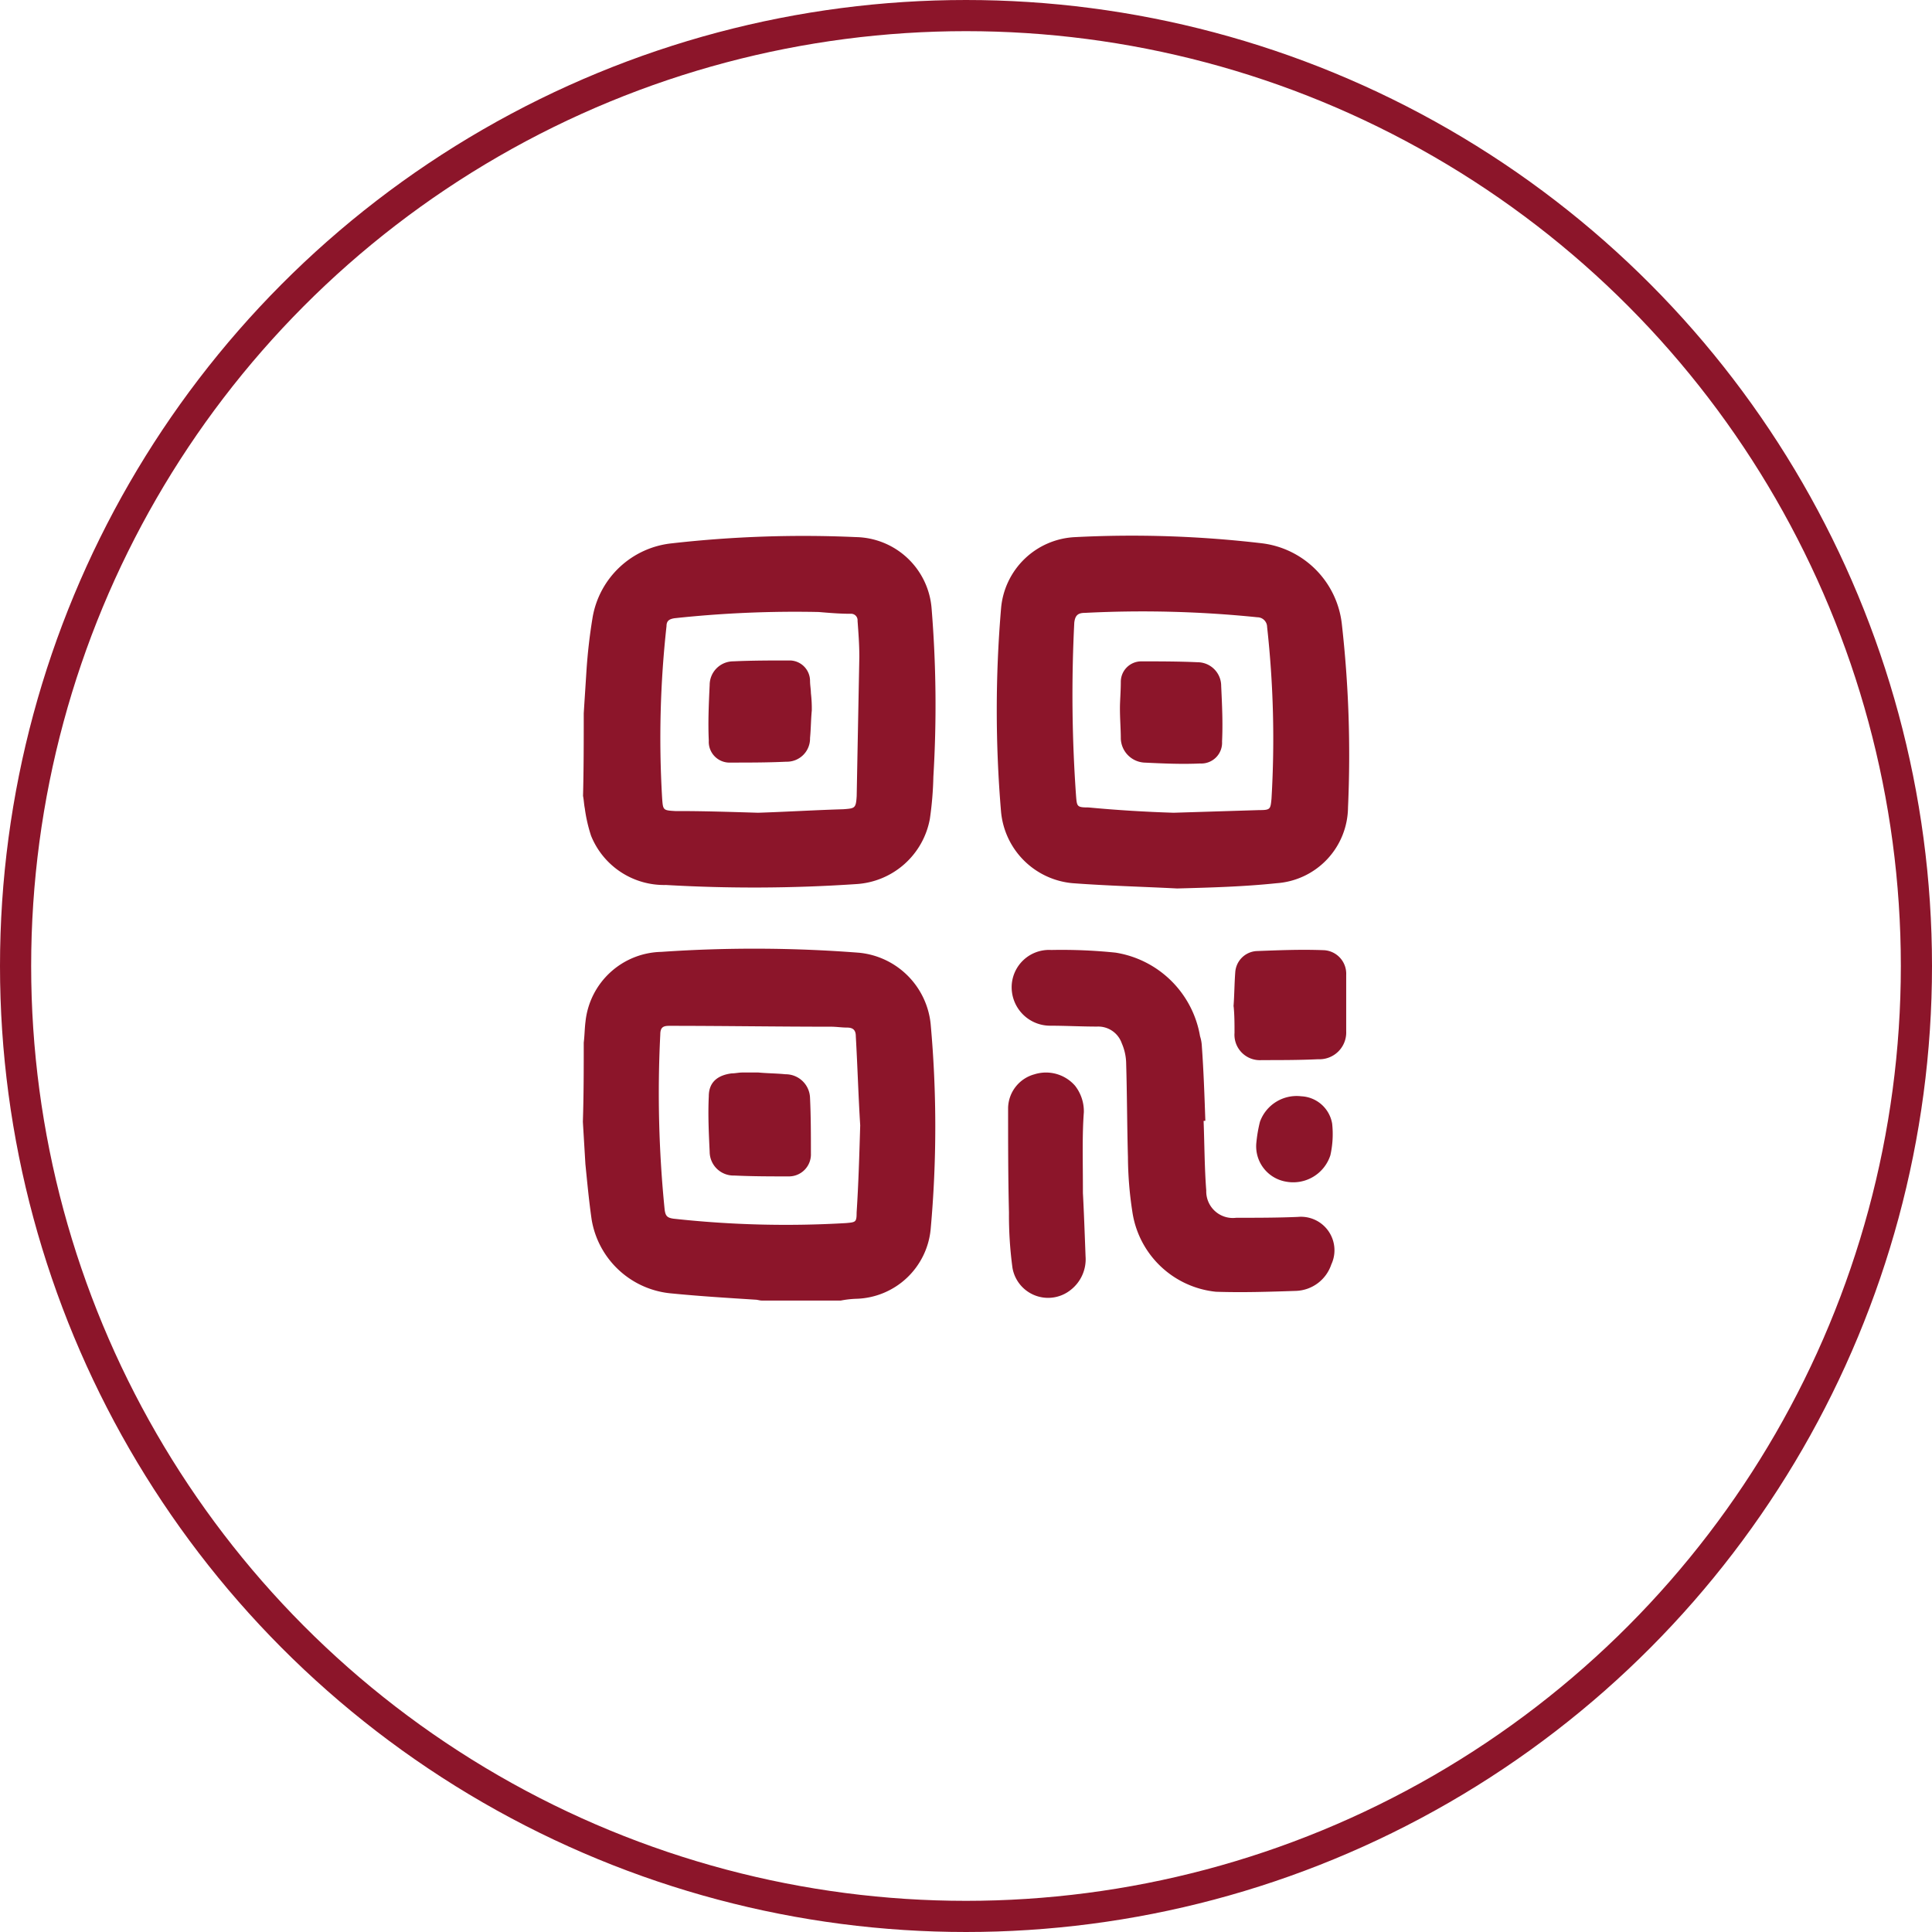 <svg xmlns="http://www.w3.org/2000/svg" width="62" height="62" viewBox="0 0 62 62">
  <g id="QR_Code" data-name="QR Code" transform="translate(-194 -1447.533)">
    <g id="Group_23559" data-name="Group 23559" transform="translate(-1 -4)">
      <g id="Ellipse_942" data-name="Ellipse 942" transform="translate(195 1451.533)" fill="none" stroke="#8c152a" stroke-width="1">
        <circle cx="31" cy="31" r="31" stroke="none"/>
        <circle cx="31" cy="31" r="30.5" fill="none"/>
      </g>
    </g>
    <g id="Group_23873" data-name="Group 23873" transform="translate(-225.295 1247.898)">
      <path id="Path_18213" data-name="Path 18213" d="M438.028,266.75c.028-.226.028-.452.057-.678a2.5,2.5,0,0,1,2.43-2.232,43.406,43.406,0,0,1,6.357.028,2.558,2.558,0,0,1,2.289,2.289,36.59,36.59,0,0,1,0,6.583,2.467,2.467,0,0,1-2.373,2.232,3.112,3.112,0,0,0-.509.057h-2.543c-.057,0-.141-.028-.2-.028-.9-.057-1.808-.113-2.684-.2a2.85,2.85,0,0,1-2.571-2.373c-.085-.593-.141-1.187-.2-1.78L438,269.293C438.028,268.417,438.028,267.6,438.028,266.75Zm8.872,2.656c-.057-.9-.085-1.865-.141-2.854,0-.2-.085-.283-.283-.283-.17,0-.339-.028-.509-.028-1.724,0-3.475-.028-5.2-.028-.2,0-.283.057-.283.283a37.383,37.383,0,0,0,.141,5.623c.028.2.085.254.283.283a32.983,32.983,0,0,0,5.538.141c.311-.028.339-.028.339-.339C446.844,271.3,446.872,270.366,446.9,269.406Z" transform="translate(0 -33.658)" fill="#8c152a"/>
      <path id="Path_18214" data-name="Path 18214" d="M438.028,222.556c.028-.452.057-.876.085-1.328a17.47,17.47,0,0,1,.2-1.752,2.88,2.88,0,0,1,2.543-2.373,37.519,37.519,0,0,1,5.905-.2,2.483,2.483,0,0,1,2.43,2.289,38.18,38.18,0,0,1,.057,5.4,10.972,10.972,0,0,1-.113,1.356,2.559,2.559,0,0,1-2.373,2.091,48.877,48.877,0,0,1-6.1.028,2.525,2.525,0,0,1-2.4-1.582,4.888,4.888,0,0,1-.2-.876c-.028-.141-.028-.254-.057-.4C438.028,224.336,438.028,223.46,438.028,222.556Zm5.594,3.193c.876-.028,1.808-.085,2.741-.113.367-.028.4-.028.424-.424.028-1.5.057-3,.085-4.464,0-.4-.028-.763-.057-1.158a.208.208,0,0,0-.226-.226c-.339,0-.678-.028-1.017-.057a36.1,36.1,0,0,0-4.634.2c-.17.028-.254.085-.254.254a32.649,32.649,0,0,0-.141,5.51c.028.4.028.4.424.424C441.814,225.692,442.69,225.721,443.623,225.749Z" transform="translate(0 -0.032)" fill="#8c152a"/>
      <path id="Path_18215" data-name="Path 18215" d="M490.8,228.147c-1.1-.057-2.232-.085-3.362-.17a2.533,2.533,0,0,1-2.289-2.289,38.735,38.735,0,0,1,0-6.527,2.5,2.5,0,0,1,2.373-2.289,35.728,35.728,0,0,1,6.018.2,2.94,2.94,0,0,1,2.543,2.571,37.409,37.409,0,0,1,.2,5.905,2.462,2.462,0,0,1-2.289,2.43C492.92,228.091,491.846,228.119,490.8,228.147Zm-.113-2.43,2.741-.085c.367,0,.367-.028.4-.367a32.646,32.646,0,0,0-.141-5.51.314.314,0,0,0-.311-.311,36.271,36.271,0,0,0-5.538-.141c-.226,0-.311.085-.339.311a45.685,45.685,0,0,0,.057,5.566c.028.339.028.367.4.367C488.851,225.632,489.784,225.689,490.688,225.717Z" transform="translate(-33.729)" fill="#8c152a"/>
      <path id="Path_18216" data-name="Path 18216" d="M492.86,269.379c.028.735.028,1.5.085,2.232a.854.854,0,0,0,.961.876c.65,0,1.328,0,1.978-.028a1.075,1.075,0,0,1,1.074,1.526,1.242,1.242,0,0,1-1.13.848c-.848.028-1.7.057-2.571.028a3.021,3.021,0,0,1-2.684-2.571,11.88,11.88,0,0,1-.141-1.752c-.028-.989-.028-2.006-.057-3a1.676,1.676,0,0,0-.141-.65.8.8,0,0,0-.791-.537c-.509,0-1.017-.028-1.5-.028a1.236,1.236,0,0,1-1.243-1.243,1.2,1.2,0,0,1,1.271-1.187,16.785,16.785,0,0,1,2.063.085,3.27,3.27,0,0,1,2.712,2.684,1.2,1.2,0,0,1,.057.311c.057.791.085,1.582.113,2.4Z" transform="translate(-34.94 -33.772)" fill="#8c152a"/>
      <path id="Path_18217" data-name="Path 18217" d="M488.7,281.678c.028.509.057,1.271.085,2.034a1.247,1.247,0,0,1-.48,1.074,1.16,1.16,0,0,1-1.865-.706,12.549,12.549,0,0,1-.113-1.78c-.028-1.13-.028-2.232-.028-3.362a1.145,1.145,0,0,1,.848-1.074,1.236,1.236,0,0,1,1.3.367,1.333,1.333,0,0,1,.283.848C488.673,279.841,488.7,280.6,488.7,281.678Z" transform="translate(-34.653 -43.754)" fill="#8c152a"/>
      <path id="Path_18218" data-name="Path 18218" d="M511.9,265.679c.028-.367.028-.735.056-1.1a.729.729,0,0,1,.678-.678c.735-.028,1.441-.057,2.176-.028a.757.757,0,0,1,.706.791v1.808a.86.86,0,0,1-.9.9c-.593.028-1.187.028-1.808.028a.816.816,0,0,1-.876-.876c0-.283,0-.565-.028-.848Z" transform="translate(-53.02 -33.745)" fill="#8c152a"/>
      <path id="Path_18219" data-name="Path 18219" d="M514.5,281.954a4.44,4.44,0,0,1,.113-.65,1.252,1.252,0,0,1,1.328-.819,1.055,1.055,0,0,1,.989.876,3.09,3.09,0,0,1-.057,1.017,1.253,1.253,0,0,1-1.413.848A1.15,1.15,0,0,1,514.5,281.954Z" transform="translate(-54.885 -45.669)" fill="#8c152a"/>
      <path id="Path_18220" data-name="Path 18220" d="M453.853,277.8c.283.028.593.028.876.057a.784.784,0,0,1,.791.763c.028.593.028,1.187.028,1.78a.706.706,0,0,1-.706.735c-.593,0-1.158,0-1.752-.028a.766.766,0,0,1-.791-.763c-.028-.593-.057-1.187-.028-1.78,0-.452.283-.678.735-.735.113,0,.226-.028.339-.028Z" transform="translate(-10.23 -43.748)" fill="#8c152a"/>
      <path id="Path_18221" data-name="Path 18221" d="M455.576,232.611c-.028.283-.028.593-.056.876a.743.743,0,0,1-.763.763c-.593.028-1.187.028-1.78.028a.667.667,0,0,1-.706-.706c-.028-.593,0-1.187.028-1.78a.76.76,0,0,1,.763-.763c.593-.028,1.215-.028,1.808-.028a.657.657,0,0,1,.65.65c0,.141.028.283.028.4a4.181,4.181,0,0,1,.028.565Z" transform="translate(-10.23 -10.171)" fill="#8c152a"/>
      <path id="Path_18222" data-name="Path 18222" d="M499,232.6c0-.226.028-.537.028-.848a.657.657,0,0,1,.65-.65c.593,0,1.215,0,1.808.028a.76.76,0,0,1,.763.763c.028.593.057,1.187.028,1.78a.667.667,0,0,1-.706.706c-.593.028-1.187,0-1.78-.028a.8.8,0,0,1-.763-.763C499.028,233.276,499,232.965,499,232.6Z" transform="translate(-43.765 -10.243)" fill="#8c152a"/>
    </g>
  </g>
</svg>
